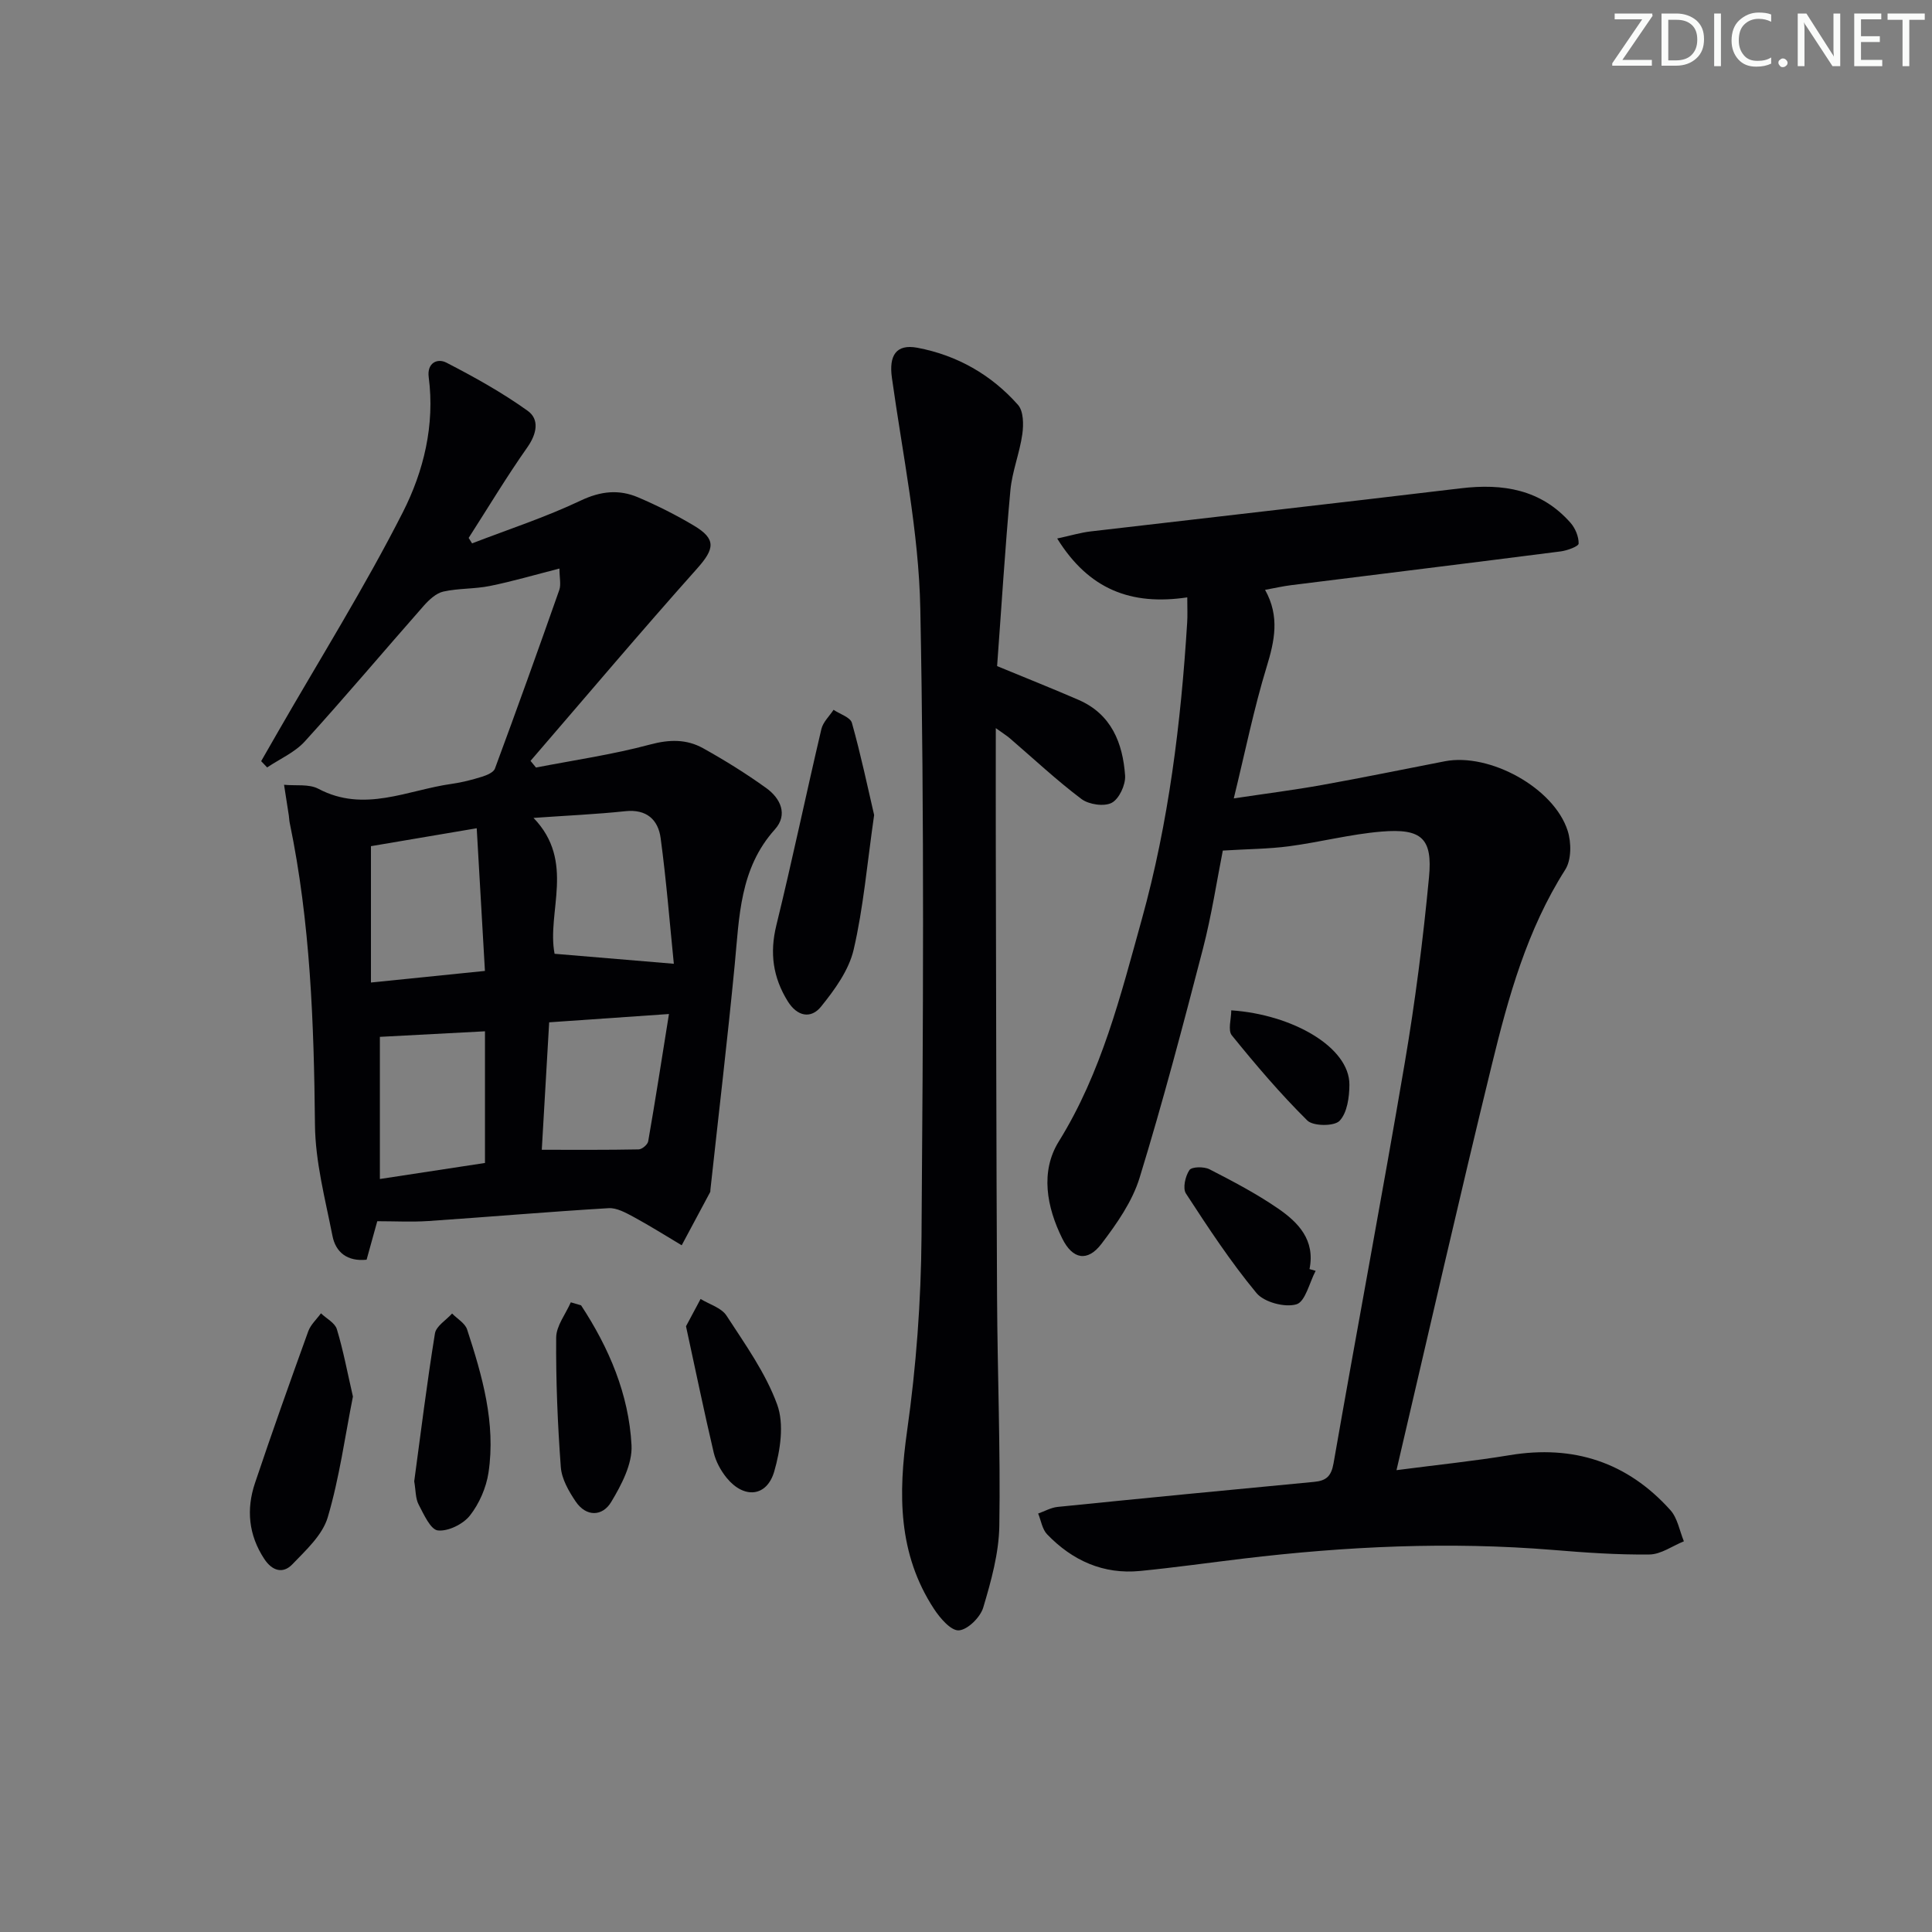 <svg enable-background="new 0 0 400 400" viewBox="0 0 400 400" xmlns="http://www.w3.org/2000/svg"><rect x="0" y="0" width="400" height="400" fill="#808080" stroke="none"/><path d="m342.2 3.2-6.3 9.2h6.1v1.2h-8.2v-.5l6.2-9.1h-5.7v-1.2h7.8v.4z" fill="#fafbfa"/><path d="m344 13.7v-10.9h3.1c1.6 0 3 .5 4.1 1.4 1.1 1 1.6 2.2 1.6 3.9s-.5 3-1.6 4-2.5 1.5-4.2 1.5h-3zm1.4-9.6v8.4h1.6c1.4 0 2.5-.4 3.2-1.1.8-.8 1.2-1.8 1.2-3.2s-.4-2.4-1.2-3.1-1.8-1-3.1-1z" fill="#fafbfa"/><path d="m356.3 2.8v10.9h-1.4v-10.9z" fill="#fafbfa"/><path d="m366.6 13.2c-.8.4-1.8.6-3 .6-1.6 0-2.8-.5-3.7-1.5s-1.4-2.3-1.4-3.9c0-1.7.5-3.2 1.6-4.2s2.4-1.6 4-1.6c1 0 1.9.1 2.6.4v1.5c-.8-.4-1.6-.6-2.6-.6-1.2 0-2.2.4-3 1.2s-1.1 1.9-1.1 3.3c0 1.3.4 2.3 1.1 3.1s1.6 1.1 2.8 1.1c1.1 0 2-.2 2.8-.7v1.3z" fill="#fafbfa"/><path d="m368.2 13c0-.3.1-.5.3-.6.2-.2.4-.3.6-.3.3 0 .5.1.7.3s.3.4.3.6-.1.5-.3.6c-.2.2-.4.3-.7.3s-.5-.1-.6-.3c-.2-.2-.3-.4-.3-.6z" fill="#fafbfa"/><path d="m381.1 13.7h-1.7l-5.5-8.4c-.2-.2-.3-.5-.4-.7 0 .2.1.8.1 1.5v7.6h-1.4v-10.9h1.8l5.3 8.3c.3.4.4.6.4.8 0-.3-.1-.8-.1-1.6v-7.5h1.4v10.9z" fill="#fafbfa"/><path d="m389.7 13.7h-5.8v-10.9h5.6v1.2h-4.2v3.5h3.9v1.2h-3.9v3.7h4.4z" fill="#fafbfa"/><path d="m398.4 4.1h-3.1v9.6h-1.4v-9.6h-3.1v-1.3h7.7v1.3z" fill="#fafbfa"/><g fill="#010104"><path d="m245.81 123.68c-11.64 1.73-20.39-1.64-26.93-12.19 2.87-.62 4.85-1.22 6.88-1.46 25.55-2.99 51.12-5.87 76.67-8.93 8.74-1.05 16.62.22 22.72 7.13.99 1.12 1.72 2.87 1.69 4.31-.01.58-2.35 1.44-3.7 1.62-18.62 2.39-37.25 4.67-55.87 7-1.62.2-3.22.57-5.35.96 3.09 5.54 1.96 10.6.31 16-2.61 8.53-4.38 17.32-6.79 27.18 6.71-1.01 12.53-1.74 18.29-2.78 8.49-1.52 16.95-3.27 25.42-4.91 9.25-1.78 22.54 5.48 25.41 14.36.79 2.44.8 6.06-.49 8.08-7.92 12.44-11.78 26.37-15.2 40.39-6.73 27.53-13.01 55.17-19.74 83.94 8.75-1.14 16.12-1.89 23.42-3.1 13.21-2.19 24.37 1.44 33.29 11.38 1.48 1.65 1.89 4.27 2.79 6.45-2.38.96-4.75 2.71-7.14 2.73-6.64.08-13.29-.39-19.92-.94-21.48-1.76-42.87-.76-64.23 1.8-7.09.85-14.16 1.85-21.27 2.55-7.64.75-14.04-2.15-19.27-7.58-1.02-1.05-1.26-2.85-1.86-4.31 1.34-.47 2.65-1.23 4.03-1.37 17.68-1.79 35.37-3.51 53.07-5.18 2.54-.24 3.58-1.14 4.06-3.87 4.82-27.62 10.03-55.18 14.73-82.82 2.17-12.75 3.81-25.62 5.03-38.5.77-8.07-1.55-10.13-9.82-9.45-6.42.53-12.74 2.19-19.15 3.04-4.22.56-8.51.57-13.72.89-1.23 6.2-2.31 13.35-4.11 20.31-4.12 15.87-8.3 31.74-13.11 47.41-1.51 4.93-4.72 9.52-7.9 13.7-2.89 3.8-5.98 3.22-8.11-1.08-3.25-6.54-4.59-13.89-.73-20.11 8.86-14.27 12.8-30.2 17.19-46 5.57-20.07 8.1-40.66 9.39-61.42.1-1.46.02-2.94.02-5.23z"/><path d="m115.83 117.71c-5.17 1.32-9.75 2.67-14.41 3.61-3.16.64-6.5.46-9.64 1.16-1.49.34-2.94 1.69-4.03 2.92-8.24 9.35-16.26 18.88-24.64 28.1-2.07 2.28-5.17 3.62-7.8 5.39-.41-.43-.83-.86-1.24-1.3 1.16-2.03 2.33-4.05 3.49-6.08 8.69-15.12 17.96-29.94 25.85-45.47 4.3-8.46 6.65-18.04 5.35-27.95-.39-2.97 1.8-3.97 3.66-3.01 5.8 2.99 11.55 6.19 16.84 9.98 2.46 1.77 1.89 4.74-.07 7.54-4.29 6.09-8.13 12.5-12.16 18.77.24.38.47.75.71 1.13 7.51-2.9 15.21-5.41 22.46-8.85 4.16-1.98 7.94-2.37 11.91-.68 3.96 1.69 7.85 3.64 11.55 5.85 4.68 2.79 4.29 4.82.67 8.89-11.69 13.1-23.02 26.52-34.49 39.82.38.46.75.92 1.13 1.38 7.88-1.53 15.87-2.68 23.61-4.76 4.02-1.08 7.57-1.14 11 .77 4.49 2.5 8.88 5.23 13.05 8.23 2.96 2.12 4.56 5.5 1.8 8.57-7.31 8.13-7.36 18.13-8.32 28.07-1.5 15.53-3.34 31.03-5.03 46.55-.02.17.02.36-.06.49-1.95 3.67-3.92 7.33-5.88 10.99-3.3-1.96-6.55-4.02-9.93-5.85-1.62-.87-3.52-1.94-5.22-1.83-12.44.74-24.86 1.82-37.29 2.66-3.47.23-6.97.04-10.59.04-.79 2.83-1.48 5.34-2.21 7.97-4.03.41-6.41-1.56-7.07-4.95-1.5-7.62-3.55-15.32-3.62-23-.21-21-.95-41.88-5.23-62.51-.1-.49-.11-.99-.18-1.49-.32-2.13-.66-4.25-.99-6.38 2.39.24 5.14-.21 7.11.83 9.5 5.03 18.46.25 27.61-1.02 2.12-.3 4.22-.84 6.27-1.48.99-.31 2.38-.89 2.67-1.68 4.55-12.29 8.98-24.63 13.33-37 .38-1.11.03-2.51.03-4.42zm23.68 81.83c-.84-8.3-1.54-17.19-2.73-26.01-.51-3.81-2.9-6.05-7.32-5.58-6.02.64-12.08.9-19 1.39 8.74 9.05 2.69 19.49 4.36 28.13 8.09.68 15.73 1.32 24.69 2.07zm-39.11 1.48c-.58-10.15-1.13-19.6-1.7-29.54-8.45 1.43-15.42 2.61-21.9 3.71v28.23c8.04-.82 15.25-1.55 23.6-2.4zm13.3 10.64c-.53 9.07-1.05 18.04-1.53 26.39 7.17 0 13.61.05 20.05-.08.7-.01 1.86-.99 1.98-1.66 1.49-8.54 2.82-17.12 4.3-26.37-8.91.62-16.48 1.14-24.8 1.72zm-13.29 1.86c-7.65.4-14.89.79-21.76 1.15v29.43c7.75-1.18 14.85-2.27 21.76-3.32 0-9.47 0-18.39 0-27.26z"/><path d="m206.44 137.91c6.22 2.57 11.59 4.7 16.88 7 6.79 2.96 9.14 8.93 9.62 15.66.13 1.89-1.22 4.82-2.76 5.64-1.56.83-4.74.37-6.27-.78-5.17-3.89-9.92-8.35-14.84-12.58-.58-.5-1.24-.9-2.9-2.1 0 8.73-.02 16.5 0 24.27.07 31.16.1 62.31.26 93.46.08 15.81.72 31.62.47 47.42-.09 5.67-1.69 11.42-3.33 16.92-.6 2.02-3.21 4.6-5.05 4.73-1.63.11-3.91-2.54-5.16-4.46-7.46-11.41-7.4-23.8-5.55-36.87 1.88-13.29 2.88-26.8 2.98-40.22.33-43.32.6-86.65-.25-129.95-.31-15.98-3.66-31.91-5.88-47.83-.64-4.56.82-7.06 5.28-6.22 8.21 1.55 15.3 5.58 20.83 11.83 1.15 1.3 1.17 4.08.89 6.06-.55 3.92-2.11 7.72-2.47 11.64-1.11 12.1-1.85 24.21-2.75 36.38z"/><path d="m180.98 168.74c-1.47 10.22-2.22 19.19-4.24 27.87-.99 4.26-3.92 8.3-6.76 11.81-2.06 2.55-4.91 2.08-6.9-1.14-3.05-4.94-3.75-9.96-2.35-15.69 3.31-13.5 6.15-27.12 9.33-40.65.34-1.44 1.65-2.66 2.52-3.98 1.31.89 3.48 1.54 3.8 2.71 1.86 6.62 3.27 13.37 4.6 19.07z"/><path d="m73.07 289.14c-1.64 8.23-2.79 16.81-5.22 25.02-1.09 3.66-4.51 6.79-7.33 9.72-1.92 2-4.15 1.39-5.8-1.11-3.26-4.95-3.76-10.27-1.93-15.71 3.53-10.53 7.26-20.99 11.03-31.43.5-1.38 1.74-2.49 2.63-3.72 1.13 1.08 2.89 1.97 3.29 3.28 1.33 4.38 2.17 8.91 3.33 13.95z"/><path d="m85.76 306.69c1.35-9.95 2.62-20.31 4.29-30.61.25-1.53 2.32-2.76 3.55-4.13 1.06 1.09 2.68 2 3.11 3.3 3.14 9.62 5.96 19.38 4.43 29.63-.47 3.12-1.91 6.43-3.85 8.9-1.41 1.78-4.5 3.31-6.63 3.08-1.53-.17-2.92-3.34-3.99-5.37-.66-1.26-.58-2.89-.91-4.8z"/><path d="m142.03 274.59c.89-1.67 1.96-3.66 3.02-5.65 1.83 1.12 4.31 1.82 5.36 3.44 3.86 5.94 8.11 11.87 10.5 18.43 1.47 4.04.65 9.46-.61 13.83-1.54 5.31-6.28 5.71-9.85 1.34-1.22-1.5-2.25-3.39-2.69-5.26-1.97-8.37-3.7-16.79-5.73-26.13z"/><path d="m120.31 270.26c5.78 8.8 9.89 18.42 10.44 28.97.2 3.86-2.08 8.2-4.21 11.74-1.8 3.01-5.17 3.14-7.36-.11-1.43-2.12-2.89-4.66-3.07-7.11-.66-8.92-1.03-17.88-.96-26.82.02-2.44 1.97-4.87 3.03-7.3.72.21 1.42.42 2.13.63z"/><path d="m272.39 263.11c-1.29 2.44-2.14 6.41-3.99 6.94-2.41.7-6.68-.44-8.26-2.34-5.36-6.47-10.01-13.55-14.6-20.6-.71-1.08-.14-3.6.72-4.86.48-.71 3.02-.75 4.16-.16 4.85 2.49 9.71 5.04 14.19 8.12 4.17 2.87 7.73 6.51 6.51 12.54.42.11.85.23 1.27.36z"/><path d="m254.92 209.18c12.67.86 24.49 7.63 24.46 15.39-.01 2.57-.45 5.81-2.03 7.48-1.1 1.16-5.46 1.14-6.68-.06-5.58-5.52-10.69-11.53-15.63-17.63-.86-1.04-.12-3.39-.12-5.18z"/></g></svg>